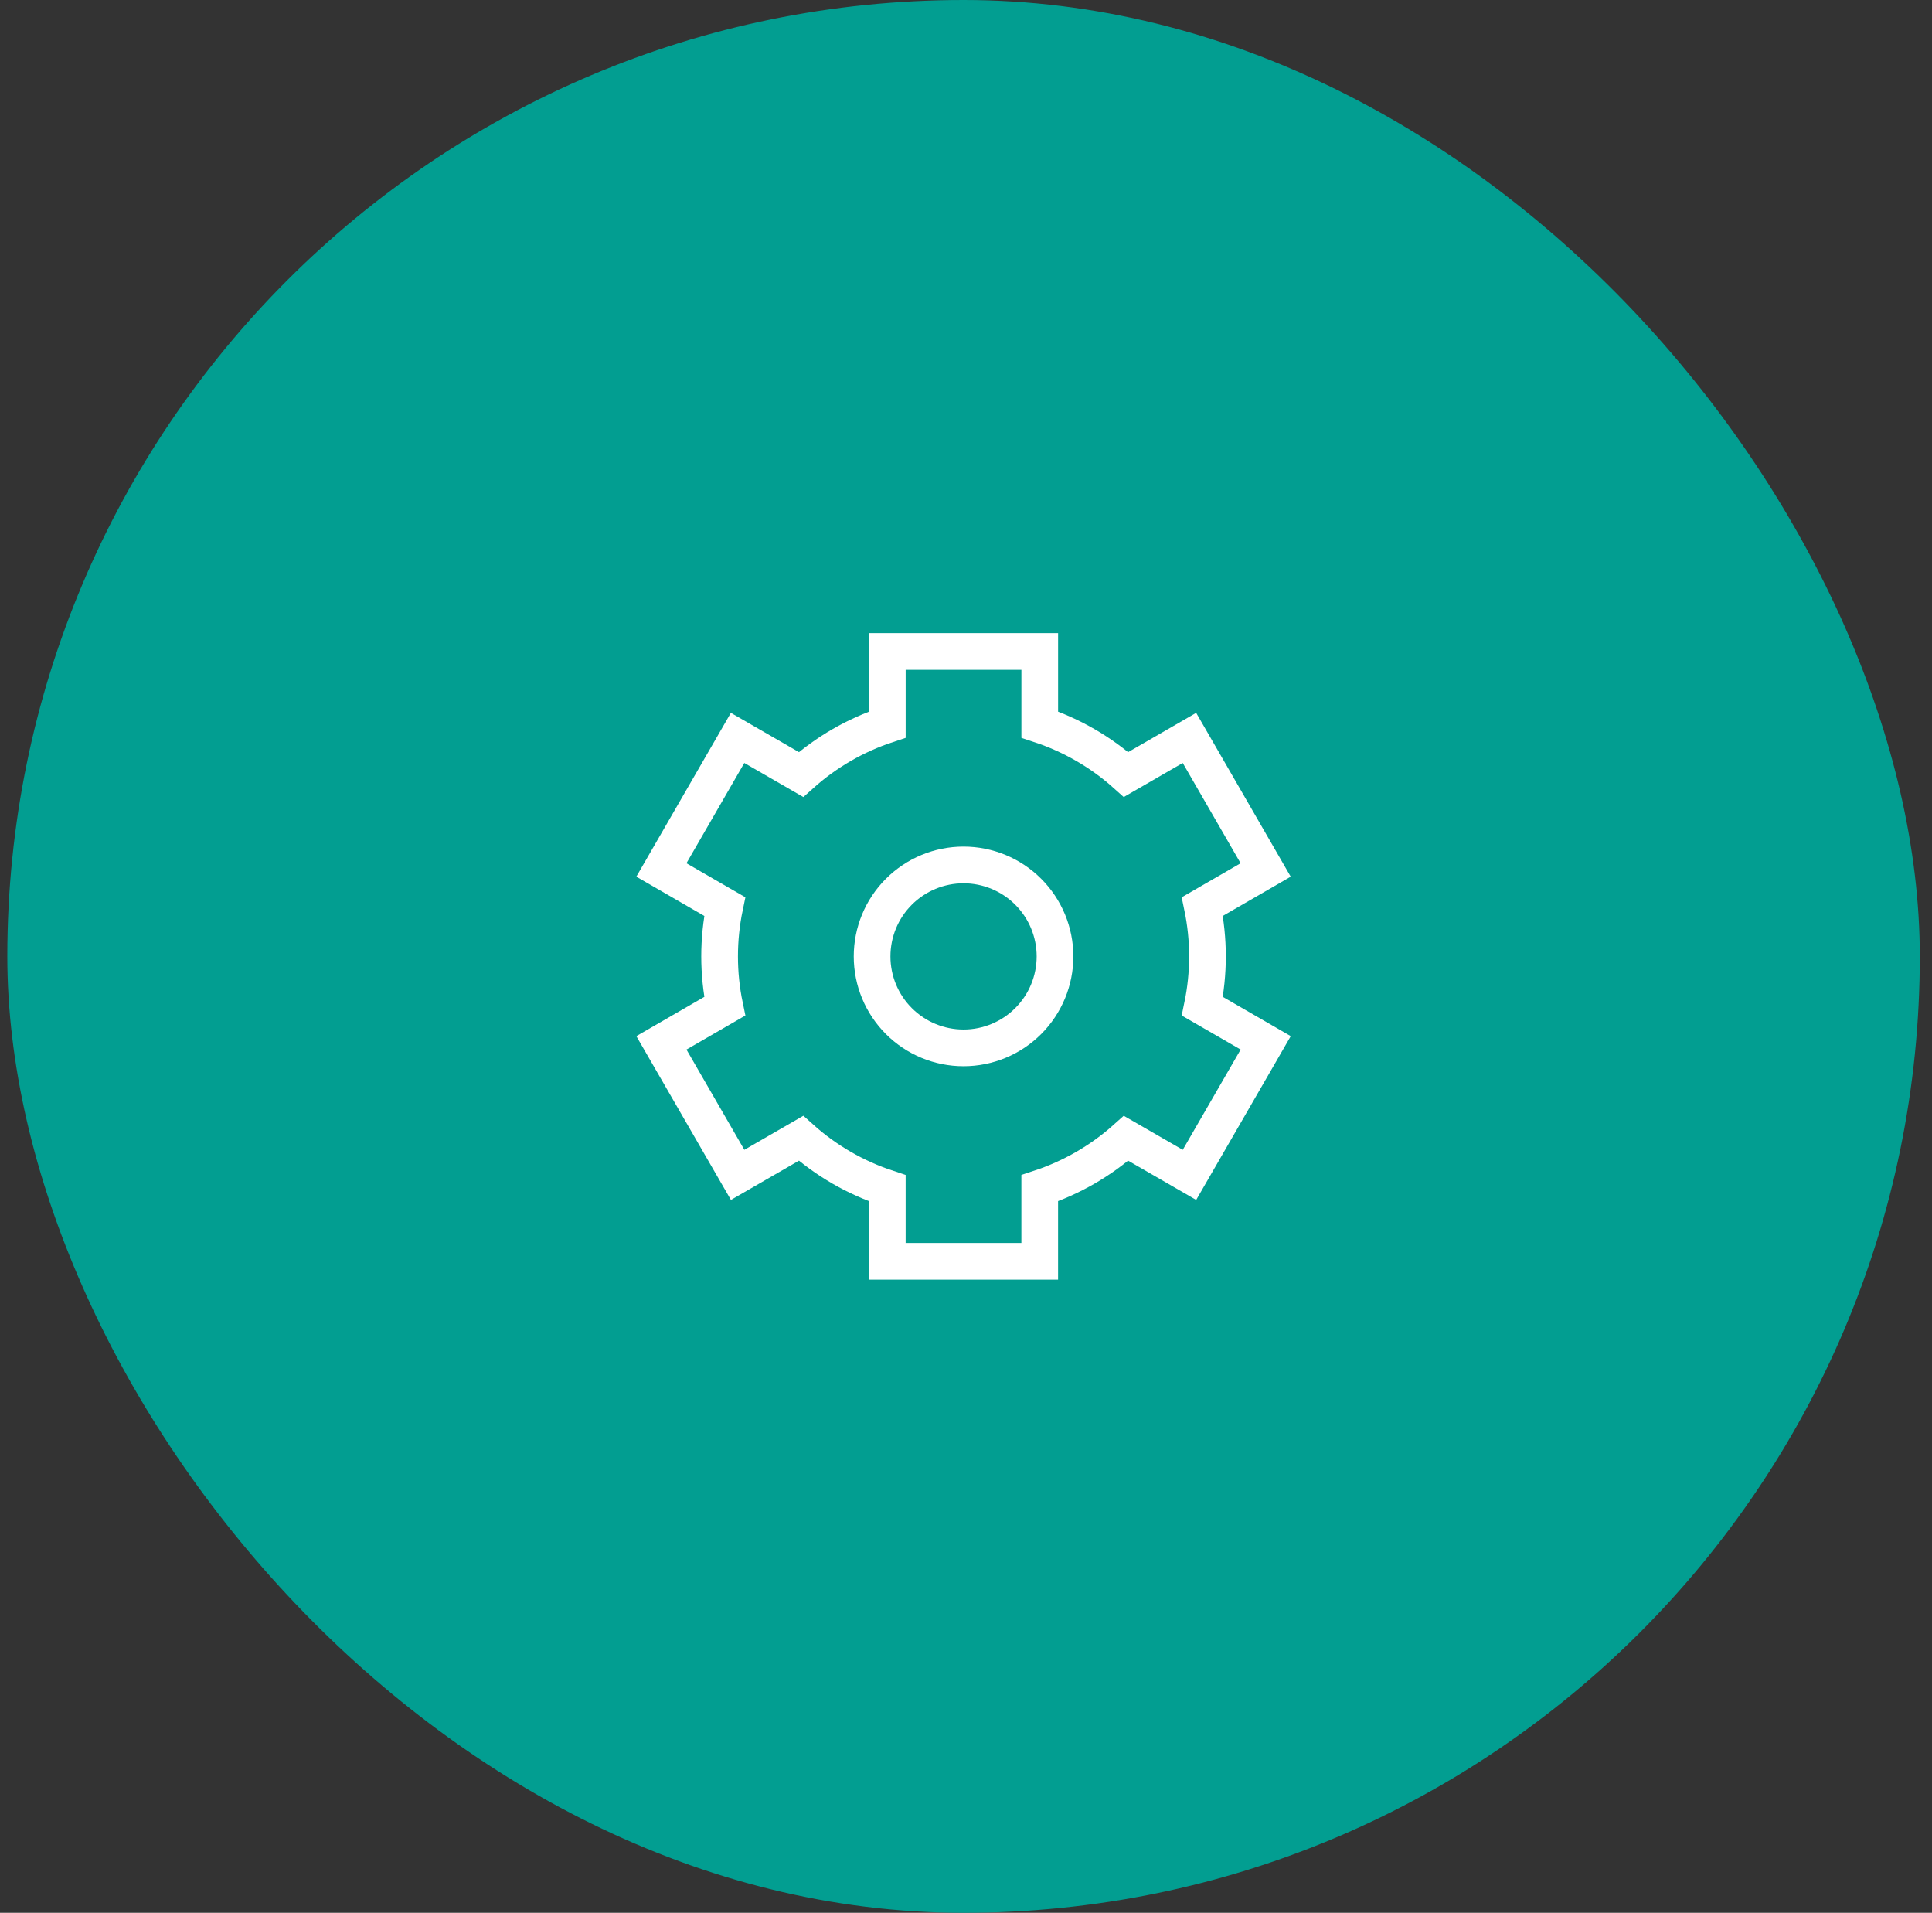 <svg xmlns="http://www.w3.org/2000/svg" width="99" height="98" viewBox="0 0 99 98" fill="none"><rect x="0" y="0" width="99" height="98" fill="#333333" stroke="none"/><rect x="0.375" width="98" height="98" rx="49" fill="#029E91"></rect><path d="M44.688 49.001C44.688 50.243 45.181 51.435 46.06 52.314C46.939 53.193 48.131 53.687 49.374 53.687C50.617 53.687 51.809 53.193 52.688 52.314C53.567 51.435 54.061 50.243 54.061 49.001C54.061 47.758 53.567 46.565 52.688 45.687C51.809 44.808 50.617 44.314 49.374 44.314C48.131 44.314 46.939 44.808 46.06 45.687C45.181 46.565 44.688 47.758 44.688 49.001Z" stroke="white" stroke-width="1.88"></path><path d="M53.279 33.378H45.468V37.124C43.834 37.662 42.328 38.533 41.046 39.681L37.796 37.806L33.891 44.571L37.137 46.446C36.787 48.13 36.787 49.869 37.137 51.554L33.892 53.429L37.798 60.193L41.046 58.319C42.327 59.467 43.833 60.337 45.467 60.876V64.622H53.278V60.876C54.913 60.337 56.419 59.467 57.702 58.319L60.951 60.193L64.857 53.429L61.611 51.554C61.961 49.869 61.961 48.13 61.611 46.446L64.855 44.571L60.95 37.806L57.702 39.681C56.42 38.533 54.914 37.662 53.279 37.124V33.378Z" stroke="white" stroke-width="1.88"></path></svg>